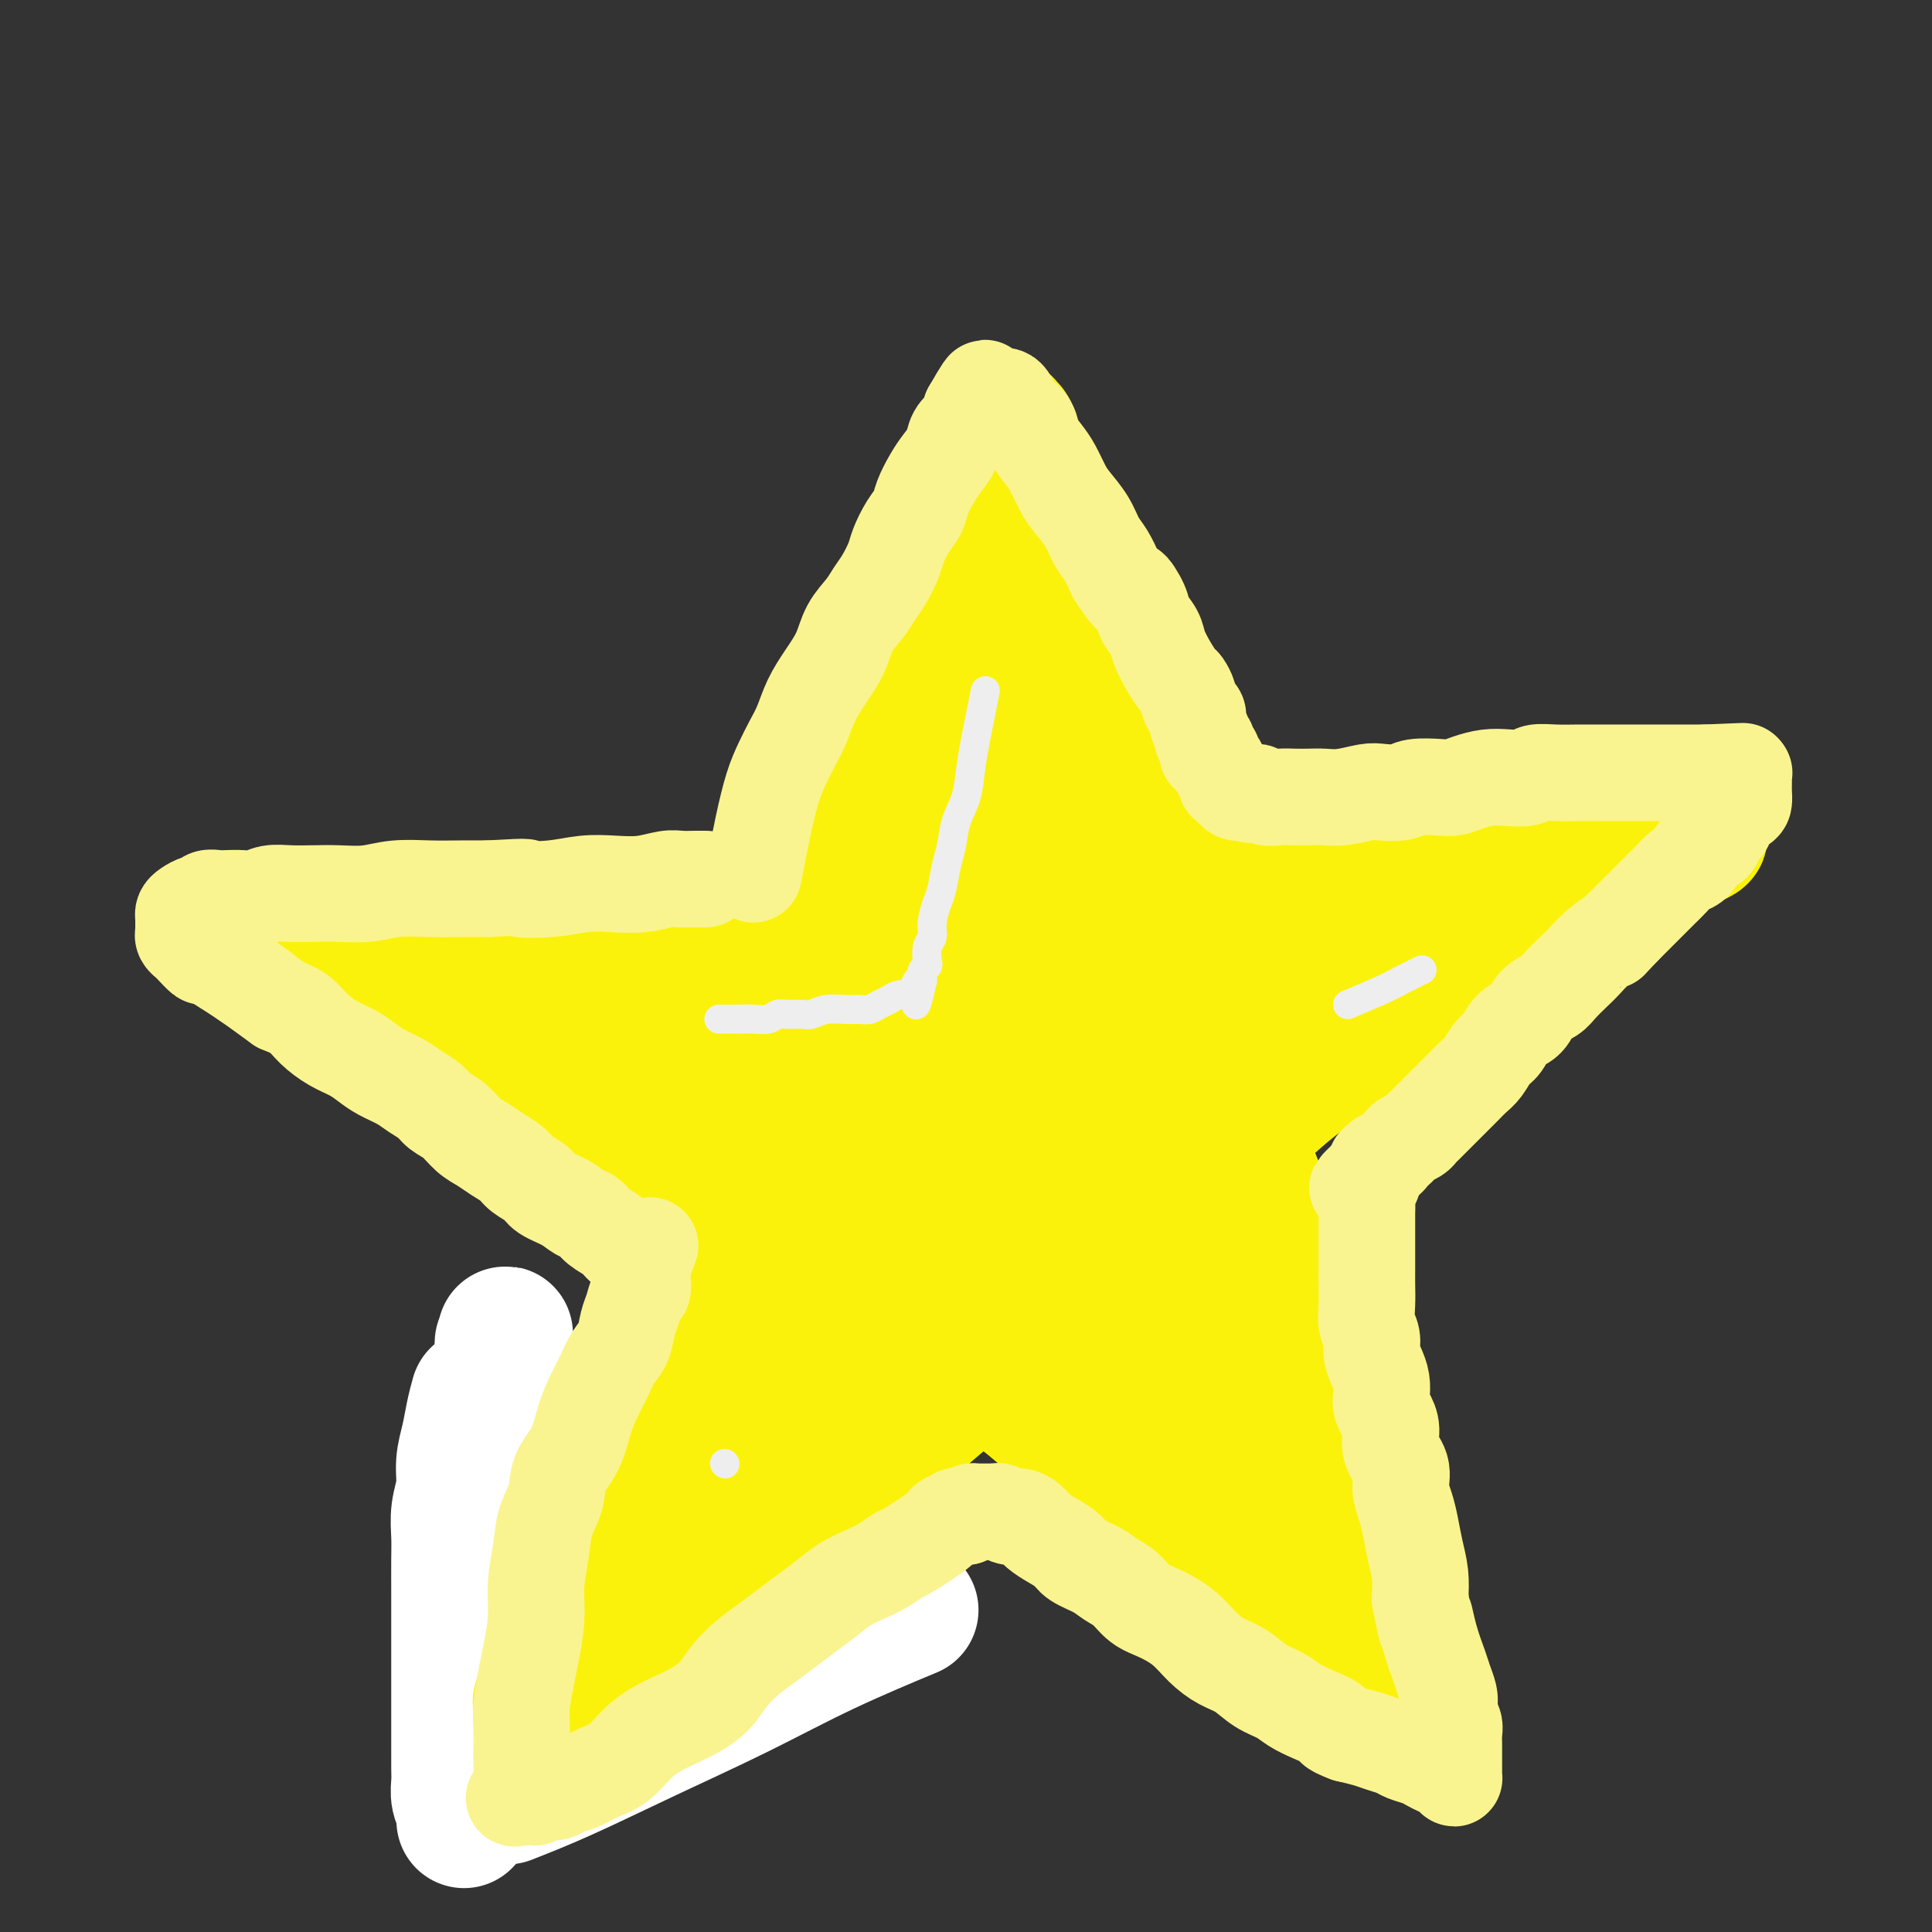 <svg viewBox='0 0 400 400' version='1.1' xmlns='http://www.w3.org/2000/svg' xmlns:xlink='http://www.w3.org/1999/xlink'><rect x="0" y="0" width="400" height="400" fill="#333333" stroke="none"/><g fill='none' stroke='#FBF20B' stroke-width='28' stroke-linecap='round' stroke-linejoin='round'><path d='M110,343c1.128,-4.164 2.255,-8.329 3,-11c0.745,-2.671 1.106,-3.849 2,-6c0.894,-2.151 2.319,-5.276 2,-5c-0.319,0.276 -2.381,3.954 2,-5c4.381,-8.954 15.207,-30.539 20,-40c4.793,-9.461 3.553,-6.798 4,-7c0.447,-0.202 2.581,-3.268 4,-6c1.419,-2.732 2.125,-5.132 3,-7c0.875,-1.868 1.921,-3.206 3,-5c1.079,-1.794 2.191,-4.043 3,-6c0.809,-1.957 1.315,-3.621 2,-5c0.685,-1.379 1.548,-2.472 2,-4c0.452,-1.528 0.491,-3.489 1,-5c0.509,-1.511 1.487,-2.570 2,-4c0.513,-1.430 0.561,-3.231 1,-5c0.439,-1.769 1.268,-3.505 2,-5c0.732,-1.495 1.366,-2.747 2,-4'/><path d='M168,213c2.257,-5.909 1.899,-4.680 2,-5c0.101,-0.320 0.661,-2.189 1,-4c0.339,-1.811 0.457,-3.564 1,-5c0.543,-1.436 1.510,-2.554 2,-4c0.490,-1.446 0.502,-3.220 1,-5c0.498,-1.780 1.480,-3.567 2,-5c0.520,-1.433 0.577,-2.512 1,-4c0.423,-1.488 1.211,-3.385 2,-5c0.789,-1.615 1.577,-2.949 2,-4c0.423,-1.051 0.480,-1.818 1,-3c0.520,-1.182 1.501,-2.779 2,-4c0.499,-1.221 0.514,-2.066 1,-3c0.486,-0.934 1.444,-1.958 2,-3c0.556,-1.042 0.712,-2.102 1,-3c0.288,-0.898 0.710,-1.633 1,-2c0.290,-0.367 0.448,-0.366 1,-1c0.552,-0.634 1.500,-1.905 2,-3c0.500,-1.095 0.554,-2.015 1,-3c0.446,-0.985 1.284,-2.034 2,-3c0.716,-0.966 1.309,-1.847 2,-3c0.691,-1.153 1.481,-2.577 2,-4c0.519,-1.423 0.769,-2.843 1,-4c0.231,-1.157 0.444,-2.050 1,-3c0.556,-0.950 1.455,-1.959 2,-3c0.545,-1.041 0.737,-2.116 1,-3c0.263,-0.884 0.596,-1.577 1,-2c0.404,-0.423 0.878,-0.575 1,-1c0.122,-0.425 -0.108,-1.121 0,-1c0.108,0.121 0.554,1.061 1,2'/><path d='M208,122c3.408,-5.724 0.927,-0.034 0,3c-0.927,3.034 -0.300,3.410 0,5c0.300,1.590 0.274,4.392 0,7c-0.274,2.608 -0.794,5.023 -2,8c-1.206,2.977 -3.097,6.518 -5,11c-1.903,4.482 -3.819,9.907 -6,15c-2.181,5.093 -4.626,9.855 -7,15c-2.374,5.145 -4.675,10.673 -7,16c-2.325,5.327 -4.673,10.453 -7,15c-2.327,4.547 -4.631,8.515 -7,13c-2.369,4.485 -4.801,9.489 -7,14c-2.199,4.511 -4.164,8.531 -6,13c-1.836,4.469 -3.542,9.388 -5,14c-1.458,4.612 -2.666,8.917 -4,13c-1.334,4.083 -2.794,7.943 -4,12c-1.206,4.057 -2.159,8.312 -3,12c-0.841,3.688 -1.569,6.809 -2,10c-0.431,3.191 -0.564,6.453 -1,9c-0.436,2.547 -1.173,4.381 -2,6c-0.827,1.619 -1.742,3.024 -2,4c-0.258,0.976 0.141,1.522 0,2c-0.141,0.478 -0.822,0.888 -1,1c-0.178,0.112 0.148,-0.073 0,-1c-0.148,-0.927 -0.771,-2.596 -1,-4c-0.229,-1.404 -0.066,-2.544 0,-4c0.066,-1.456 0.033,-3.228 0,-5'/><path d='M129,326c2.647,-16.266 9.765,-49.930 13,-64c3.235,-14.070 2.586,-8.547 3,-8c0.414,0.547 1.892,-3.884 3,-7c1.108,-3.116 1.848,-4.917 3,-7c1.152,-2.083 2.716,-4.447 4,-7c1.284,-2.553 2.287,-5.294 3,-8c0.713,-2.706 1.135,-5.377 2,-8c0.865,-2.623 2.174,-5.198 3,-8c0.826,-2.802 1.169,-5.831 2,-9c0.831,-3.169 2.151,-6.477 3,-10c0.849,-3.523 1.226,-7.262 2,-11c0.774,-3.738 1.943,-7.474 3,-11c1.057,-3.526 2.002,-6.843 3,-10c0.998,-3.157 2.049,-6.153 3,-9c0.951,-2.847 1.802,-5.546 3,-8c1.198,-2.454 2.744,-4.662 4,-7c1.256,-2.338 2.221,-4.804 3,-7c0.779,-2.196 1.371,-4.122 2,-6c0.629,-1.878 1.296,-3.708 2,-5c0.704,-1.292 1.447,-2.047 2,-3c0.553,-0.953 0.918,-2.103 1,-3c0.082,-0.897 -0.119,-1.542 0,-2c0.119,-0.458 0.560,-0.729 1,-1'/><path d='M197,107c2.724,-6.957 0.533,-3.349 0,-2c-0.533,1.349 0.590,0.438 1,0c0.410,-0.438 0.107,-0.404 0,0c-0.107,0.404 -0.017,1.179 0,2c0.017,0.821 -0.040,1.689 0,3c0.040,1.311 0.178,3.064 0,5c-0.178,1.936 -0.671,4.055 -1,6c-0.329,1.945 -0.492,3.715 -1,6c-0.508,2.285 -1.360,5.084 -2,8c-0.640,2.916 -1.069,5.950 -2,9c-0.931,3.050 -2.365,6.115 -4,10c-1.635,3.885 -3.470,8.588 -5,13c-1.530,4.412 -2.756,8.533 -4,13c-1.244,4.467 -2.506,9.281 -4,14c-1.494,4.719 -3.220,9.345 -5,14c-1.780,4.655 -3.613,9.339 -5,14c-1.387,4.661 -2.328,9.298 -4,14c-1.672,4.702 -4.074,9.467 -6,14c-1.926,4.533 -3.375,8.834 -5,13c-1.625,4.166 -3.425,8.198 -5,12c-1.575,3.802 -2.925,7.376 -4,11c-1.075,3.624 -1.874,7.300 -3,11c-1.126,3.700 -2.580,7.425 -4,11c-1.420,3.575 -2.805,7.001 -4,10c-1.195,2.999 -2.198,5.571 -3,8c-0.802,2.429 -1.401,4.714 -2,7'/><path d='M125,333c-10.834,30.041 -4.419,10.643 -2,4c2.419,-6.643 0.844,-0.533 0,2c-0.844,2.533 -0.955,1.488 -1,1c-0.045,-0.488 -0.024,-0.420 0,-1c0.024,-0.580 0.050,-1.807 0,-3c-0.050,-1.193 -0.176,-2.353 0,-4c0.176,-1.647 0.656,-3.780 1,-6c0.344,-2.220 0.554,-4.526 1,-7c0.446,-2.474 1.130,-5.115 2,-8c0.870,-2.885 1.928,-6.013 3,-9c1.072,-2.987 2.158,-5.833 3,-9c0.842,-3.167 1.438,-6.655 2,-10c0.562,-3.345 1.088,-6.548 2,-10c0.912,-3.452 2.210,-7.154 3,-11c0.790,-3.846 1.073,-7.835 2,-12c0.927,-4.165 2.497,-8.504 4,-13c1.503,-4.496 2.938,-9.148 5,-14c2.062,-4.852 4.751,-9.903 7,-15c2.249,-5.097 4.057,-10.238 6,-15c1.943,-4.762 4.021,-9.144 6,-14c1.979,-4.856 3.860,-10.186 6,-15c2.140,-4.814 4.540,-9.110 7,-13c2.460,-3.890 4.979,-7.373 7,-11c2.021,-3.627 3.544,-7.400 5,-11c1.456,-3.600 2.845,-7.029 4,-10c1.155,-2.971 2.078,-5.486 3,-8'/><path d='M201,111c9.295,-20.603 4.533,-9.111 3,-6c-1.533,3.111 0.164,-2.160 1,-5c0.836,-2.840 0.813,-3.248 1,-4c0.187,-0.752 0.586,-1.847 1,-3c0.414,-1.153 0.843,-2.363 1,-3c0.157,-0.637 0.041,-0.702 0,-1c-0.041,-0.298 -0.007,-0.828 0,-1c0.007,-0.172 -0.012,0.014 0,0c0.012,-0.014 0.056,-0.229 0,0c-0.056,0.229 -0.212,0.902 0,1c0.212,0.098 0.793,-0.378 1,0c0.207,0.378 0.041,1.611 0,2c-0.041,0.389 0.041,-0.065 0,0c-0.041,0.065 -0.207,0.649 0,1c0.207,0.351 0.787,0.468 1,1c0.213,0.532 0.060,1.480 0,2c-0.060,0.520 -0.027,0.610 0,1c0.027,0.390 0.047,1.078 0,2c-0.047,0.922 -0.161,2.079 0,3c0.161,0.921 0.596,1.606 1,3c0.404,1.394 0.779,3.497 1,5c0.221,1.503 0.290,2.405 1,4c0.710,1.595 2.060,3.884 3,6c0.940,2.116 1.470,4.058 2,6'/><path d='M218,125c2.071,6.470 2.250,5.144 3,6c0.750,0.856 2.073,3.895 3,6c0.927,2.105 1.459,3.275 2,5c0.541,1.725 1.092,4.005 2,6c0.908,1.995 2.171,3.703 3,6c0.829,2.297 1.222,5.181 2,8c0.778,2.819 1.942,5.573 3,8c1.058,2.427 2.012,4.526 3,7c0.988,2.474 2.011,5.324 3,8c0.989,2.676 1.946,5.180 3,8c1.054,2.820 2.206,5.958 3,9c0.794,3.042 1.231,5.990 2,9c0.769,3.010 1.868,6.083 3,9c1.132,2.917 2.295,5.679 3,9c0.705,3.321 0.952,7.202 2,11c1.048,3.798 2.897,7.513 4,11c1.103,3.487 1.460,6.745 2,10c0.540,3.255 1.262,6.508 2,10c0.738,3.492 1.492,7.222 2,10c0.508,2.778 0.769,4.604 1,7c0.231,2.396 0.432,5.361 1,8c0.568,2.639 1.503,4.953 2,7c0.497,2.047 0.555,3.826 1,6c0.445,2.174 1.275,4.743 2,7c0.725,2.257 1.345,4.203 2,6c0.655,1.797 1.346,3.444 2,5c0.654,1.556 1.272,3.022 2,5c0.728,1.978 1.566,4.468 2,6c0.434,1.532 0.463,2.105 1,3c0.537,0.895 1.582,2.113 2,3c0.418,0.887 0.209,1.444 0,2'/><path d='M286,346c2.027,5.675 0.596,1.363 0,0c-0.596,-1.363 -0.356,0.224 0,1c0.356,0.776 0.827,0.740 1,1c0.173,0.260 0.047,0.818 0,1c-0.047,0.182 -0.015,-0.010 0,0c0.015,0.010 0.012,0.221 0,0c-0.012,-0.221 -0.034,-0.874 0,-1c0.034,-0.126 0.124,0.277 0,0c-0.124,-0.277 -0.463,-1.233 -1,-2c-0.537,-0.767 -1.273,-1.345 -2,-2c-0.727,-0.655 -1.447,-1.386 -2,-2c-0.553,-0.614 -0.941,-1.109 -2,-2c-1.059,-0.891 -2.789,-2.177 -4,-3c-1.211,-0.823 -1.902,-1.182 -3,-2c-1.098,-0.818 -2.603,-2.094 -4,-3c-1.397,-0.906 -2.687,-1.442 -4,-2c-1.313,-0.558 -2.650,-1.137 -4,-2c-1.350,-0.863 -2.713,-2.008 -4,-3c-1.287,-0.992 -2.500,-1.829 -4,-3c-1.500,-1.171 -3.289,-2.675 -5,-4c-1.711,-1.325 -3.345,-2.469 -5,-4c-1.655,-1.531 -3.330,-3.448 -5,-5c-1.670,-1.552 -3.334,-2.739 -5,-4c-1.666,-1.261 -3.333,-2.596 -5,-4c-1.667,-1.404 -3.333,-2.878 -5,-4c-1.667,-1.122 -3.333,-1.892 -5,-3c-1.667,-1.108 -3.333,-2.554 -5,-4'/><path d='M213,290c-11.436,-8.494 -6.527,-4.729 -6,-4c0.527,0.729 -3.327,-1.578 -6,-3c-2.673,-1.422 -4.165,-1.958 -6,-3c-1.835,-1.042 -4.011,-2.589 -6,-4c-1.989,-1.411 -3.789,-2.687 -6,-4c-2.211,-1.313 -4.831,-2.665 -7,-4c-2.169,-1.335 -3.886,-2.653 -6,-4c-2.114,-1.347 -4.623,-2.722 -7,-4c-2.377,-1.278 -4.621,-2.459 -7,-4c-2.379,-1.541 -4.892,-3.444 -7,-5c-2.108,-1.556 -3.812,-2.767 -6,-4c-2.188,-1.233 -4.861,-2.489 -7,-4c-2.139,-1.511 -3.743,-3.277 -6,-5c-2.257,-1.723 -5.168,-3.402 -8,-5c-2.832,-1.598 -5.585,-3.115 -8,-5c-2.415,-1.885 -4.492,-4.140 -7,-6c-2.508,-1.860 -5.446,-3.327 -8,-5c-2.554,-1.673 -4.723,-3.554 -7,-5c-2.277,-1.446 -4.660,-2.457 -7,-4c-2.340,-1.543 -4.636,-3.619 -7,-5c-2.364,-1.381 -4.796,-2.069 -7,-3c-2.204,-0.931 -4.179,-2.106 -6,-3c-1.821,-0.894 -3.488,-1.508 -5,-2c-1.512,-0.492 -2.869,-0.864 -4,-1c-1.131,-0.136 -2.035,-0.037 -3,0c-0.965,0.037 -1.990,0.010 -2,0c-0.010,-0.010 0.995,-0.005 2,0'/><path d='M53,194c-3.432,-1.375 0.488,-0.313 3,0c2.512,0.313 3.617,-0.123 5,0c1.383,0.123 3.044,0.803 5,1c1.956,0.197 4.207,-0.091 6,0c1.793,0.091 3.127,0.560 5,1c1.873,0.440 4.286,0.851 7,1c2.714,0.149 5.728,0.036 8,0c2.272,-0.036 3.801,0.004 6,0c2.199,-0.004 5.066,-0.053 8,0c2.934,0.053 5.933,0.207 9,0c3.067,-0.207 6.202,-0.777 9,-1c2.798,-0.223 5.258,-0.101 8,0c2.742,0.101 5.765,0.182 9,0c3.235,-0.182 6.681,-0.625 10,-1c3.319,-0.375 6.513,-0.682 10,-1c3.487,-0.318 7.269,-0.648 11,-1c3.731,-0.352 7.410,-0.727 11,-1c3.590,-0.273 7.091,-0.444 11,-1c3.909,-0.556 8.227,-1.497 12,-2c3.773,-0.503 7.000,-0.567 11,-1c4.000,-0.433 8.771,-1.233 13,-2c4.229,-0.767 7.916,-1.499 12,-2c4.084,-0.501 8.567,-0.769 13,-1c4.433,-0.231 8.817,-0.425 13,-1c4.183,-0.575 8.167,-1.530 12,-2c3.833,-0.470 7.517,-0.455 11,-1c3.483,-0.545 6.765,-1.652 10,-2c3.235,-0.348 6.424,0.061 9,0c2.576,-0.061 4.540,-0.593 7,-1c2.460,-0.407 5.417,-0.688 8,-1c2.583,-0.312 4.791,-0.656 7,-1'/><path d='M332,174c30.461,-3.630 11.114,-1.705 5,-1c-6.114,0.705 1.006,0.189 4,0c2.994,-0.189 1.862,-0.051 2,0c0.138,0.051 1.545,0.014 2,0c0.455,-0.014 -0.042,-0.004 0,0c0.042,0.004 0.623,0.001 1,0c0.377,-0.001 0.551,-0.001 1,0c0.449,0.001 1.173,0.003 2,0c0.827,-0.003 1.758,-0.012 2,0c0.242,0.012 -0.203,0.044 0,0c0.203,-0.044 1.054,-0.163 1,0c-0.054,0.163 -1.015,0.607 -2,1c-0.985,0.393 -1.996,0.735 -3,1c-1.004,0.265 -2.000,0.453 -3,1c-1.000,0.547 -2.003,1.454 -3,2c-0.997,0.546 -1.987,0.731 -3,1c-1.013,0.269 -2.049,0.624 -3,1c-0.951,0.376 -1.818,0.775 -3,1c-1.182,0.225 -2.678,0.277 -4,1c-1.322,0.723 -2.471,2.118 -4,3c-1.529,0.882 -3.437,1.252 -5,2c-1.563,0.748 -2.782,1.874 -4,3'/><path d='M315,190c-6.698,3.389 -4.944,3.361 -5,4c-0.056,0.639 -1.921,1.946 -4,3c-2.079,1.054 -4.371,1.856 -6,3c-1.629,1.144 -2.593,2.629 -4,4c-1.407,1.371 -3.256,2.627 -5,4c-1.744,1.373 -3.383,2.864 -5,4c-1.617,1.136 -3.211,1.917 -5,3c-1.789,1.083 -3.773,2.470 -6,4c-2.227,1.530 -4.697,3.205 -7,5c-2.303,1.795 -4.440,3.712 -7,6c-2.560,2.288 -5.545,4.949 -8,7c-2.455,2.051 -4.380,3.494 -7,6c-2.620,2.506 -5.933,6.075 -9,9c-3.067,2.925 -5.887,5.204 -9,8c-3.113,2.796 -6.521,6.108 -10,9c-3.479,2.892 -7.031,5.362 -10,8c-2.969,2.638 -5.356,5.442 -8,8c-2.644,2.558 -5.547,4.869 -8,7c-2.453,2.131 -4.457,4.081 -7,6c-2.543,1.919 -5.624,3.808 -8,6c-2.376,2.192 -4.046,4.686 -6,7c-1.954,2.314 -4.192,4.449 -6,6c-1.808,1.551 -3.187,2.520 -5,4c-1.813,1.480 -4.059,3.471 -6,5c-1.941,1.529 -3.577,2.595 -5,4c-1.423,1.405 -2.632,3.148 -4,5c-1.368,1.852 -2.894,3.811 -4,5c-1.106,1.189 -1.791,1.607 -3,3c-1.209,1.393 -2.941,3.760 -4,5c-1.059,1.240 -1.445,1.354 -2,2c-0.555,0.646 -1.277,1.823 -2,3'/><path d='M130,353c-3.409,3.949 -2.430,2.321 -2,2c0.430,-0.321 0.311,0.666 0,1c-0.311,0.334 -0.813,0.016 -1,0c-0.187,-0.016 -0.058,0.272 0,0c0.058,-0.272 0.046,-1.103 0,-2c-0.046,-0.897 -0.125,-1.858 0,-3c0.125,-1.142 0.455,-2.463 1,-4c0.545,-1.537 1.304,-3.289 2,-5c0.696,-1.711 1.329,-3.380 2,-5c0.671,-1.620 1.379,-3.192 2,-5c0.621,-1.808 1.154,-3.852 2,-6c0.846,-2.148 2.003,-4.401 3,-7c0.997,-2.599 1.834,-5.544 3,-8c1.166,-2.456 2.662,-4.424 4,-7c1.338,-2.576 2.517,-5.759 4,-9c1.483,-3.241 3.268,-6.541 5,-10c1.732,-3.459 3.409,-7.076 6,-13c2.591,-5.924 6.097,-14.155 9,-21c2.903,-6.845 5.205,-12.304 8,-18c2.795,-5.696 6.084,-11.627 9,-17c2.916,-5.373 5.458,-10.186 8,-15'/><path d='M195,201c9.559,-19.262 6.957,-12.417 7,-12c0.043,0.417 2.732,-5.594 5,-10c2.268,-4.406 4.115,-7.208 6,-10c1.885,-2.792 3.808,-5.572 5,-8c1.192,-2.428 1.652,-4.502 2,-6c0.348,-1.498 0.584,-2.421 1,-3c0.416,-0.579 1.013,-0.816 1,-1c-0.013,-0.184 -0.636,-0.316 -1,0c-0.364,0.316 -0.468,1.079 -1,2c-0.532,0.921 -1.492,1.998 -2,3c-0.508,1.002 -0.565,1.927 -1,3c-0.435,1.073 -1.247,2.293 -2,4c-0.753,1.707 -1.446,3.901 -2,6c-0.554,2.099 -0.970,4.101 -2,6c-1.030,1.899 -2.674,3.693 -5,9c-2.326,5.307 -5.334,14.127 -8,21c-2.666,6.873 -4.988,11.799 -8,18c-3.012,6.201 -6.712,13.678 -10,21c-3.288,7.322 -6.165,14.491 -9,21c-2.835,6.509 -5.630,12.360 -8,17c-2.370,4.640 -4.316,8.068 -6,11c-1.684,2.932 -3.107,5.366 -4,7c-0.893,1.634 -1.255,2.467 -1,2c0.255,-0.467 1.128,-2.233 2,-4'/><path d='M154,298c-9.781,21.698 -0.734,2.942 5,-8c5.734,-10.942 8.155,-14.069 11,-19c2.845,-4.931 6.112,-11.667 9,-17c2.888,-5.333 5.395,-9.263 8,-14c2.605,-4.737 5.307,-10.280 8,-15c2.693,-4.720 5.377,-8.616 8,-12c2.623,-3.384 5.183,-6.255 7,-9c1.817,-2.745 2.889,-5.365 4,-7c1.111,-1.635 2.261,-2.284 3,-3c0.739,-0.716 1.067,-1.500 1,-1c-0.067,0.500 -0.529,2.284 -1,4c-0.471,1.716 -0.952,3.364 -4,9c-3.048,5.636 -8.665,15.262 -12,22c-3.335,6.738 -4.389,10.589 -7,16c-2.611,5.411 -6.779,12.381 -10,19c-3.221,6.619 -5.496,12.886 -8,18c-2.504,5.114 -5.237,9.075 -7,12c-1.763,2.925 -2.557,4.813 -3,6c-0.443,1.187 -0.534,1.671 0,1c0.534,-0.671 1.695,-2.497 2,-3c0.305,-0.503 -0.244,0.318 3,-4c3.244,-4.318 10.281,-13.773 16,-21c5.719,-7.227 10.121,-12.224 15,-18c4.879,-5.776 10.236,-12.332 15,-18c4.764,-5.668 8.937,-10.449 13,-15c4.063,-4.551 8.018,-8.872 11,-12c2.982,-3.128 4.991,-5.064 7,-7'/><path d='M248,202c13.516,-15.667 6.305,-6.333 4,-3c-2.305,3.333 0.296,0.666 1,0c0.704,-0.666 -0.490,0.671 -2,2c-1.510,1.329 -3.337,2.651 -5,4c-1.663,1.349 -3.163,2.726 -5,4c-1.837,1.274 -4.009,2.445 -6,4c-1.991,1.555 -3.799,3.492 -6,5c-2.201,1.508 -4.795,2.586 -7,4c-2.205,1.414 -4.021,3.165 -6,5c-1.979,1.835 -4.119,3.754 -6,5c-1.881,1.246 -3.502,1.820 -5,3c-1.498,1.180 -2.874,2.966 -4,4c-1.126,1.034 -2.001,1.316 -3,2c-0.999,0.684 -2.122,1.769 -2,2c0.122,0.231 1.490,-0.394 3,-1c1.510,-0.606 3.162,-1.194 5,-2c1.838,-0.806 3.863,-1.829 6,-3c2.137,-1.171 4.384,-2.489 7,-4c2.616,-1.511 5.599,-3.215 9,-5c3.401,-1.785 7.221,-3.652 11,-6c3.779,-2.348 7.518,-5.176 12,-8c4.482,-2.824 9.707,-5.645 14,-8c4.293,-2.355 7.655,-4.244 11,-6c3.345,-1.756 6.672,-3.378 10,-5'/><path d='M284,195c14.984,-8.392 8.442,-5.373 7,-5c-1.442,0.373 2.214,-1.901 4,-3c1.786,-1.099 1.700,-1.023 2,-1c0.300,0.023 0.986,-0.006 1,0c0.014,0.006 -0.645,0.046 -1,0c-0.355,-0.046 -0.406,-0.180 -1,0c-0.594,0.180 -1.731,0.672 -3,1c-1.269,0.328 -2.668,0.490 -4,1c-1.332,0.510 -2.595,1.368 -4,2c-1.405,0.632 -2.951,1.037 -5,2c-2.049,0.963 -4.600,2.484 -7,4c-2.400,1.516 -4.650,3.025 -7,5c-2.350,1.975 -4.802,4.414 -8,7c-3.198,2.586 -7.143,5.318 -11,9c-3.857,3.682 -7.625,8.314 -11,12c-3.375,3.686 -6.358,6.427 -9,9c-2.642,2.573 -4.942,4.980 -7,7c-2.058,2.020 -3.873,3.654 -5,5c-1.127,1.346 -1.567,2.405 -2,3c-0.433,0.595 -0.860,0.725 -1,1c-0.140,0.275 0.006,0.694 0,1c-0.006,0.306 -0.166,0.498 0,1c0.166,0.502 0.657,1.313 1,2c0.343,0.687 0.540,1.250 1,2c0.460,0.750 1.185,1.685 2,3c0.815,1.315 1.719,3.008 3,5c1.281,1.992 2.937,4.283 5,7c2.063,2.717 4.531,5.858 7,9'/><path d='M231,284c3.793,5.319 4.774,6.615 7,9c2.226,2.385 5.695,5.858 8,8c2.305,2.142 3.444,2.952 5,4c1.556,1.048 3.528,2.335 5,3c1.472,0.665 2.445,0.709 3,1c0.555,0.291 0.693,0.830 1,1c0.307,0.170 0.784,-0.028 1,0c0.216,0.028 0.170,0.284 0,0c-0.170,-0.284 -0.465,-1.107 -1,-2c-0.535,-0.893 -1.310,-1.855 -2,-3c-0.690,-1.145 -1.295,-2.473 -2,-4c-0.705,-1.527 -1.509,-3.254 -2,-5c-0.491,-1.746 -0.667,-3.510 -1,-5c-0.333,-1.490 -0.821,-2.706 -1,-4c-0.179,-1.294 -0.047,-2.667 0,-4c0.047,-1.333 0.009,-2.626 0,-4c-0.009,-1.374 0.012,-2.828 0,-4c-0.012,-1.172 -0.056,-2.060 0,-3c0.056,-0.940 0.211,-1.931 0,-3c-0.211,-1.069 -0.789,-2.214 -1,-3c-0.211,-0.786 -0.057,-1.212 0,-2c0.057,-0.788 0.016,-1.940 0,-2c-0.016,-0.060 -0.008,0.970 0,2'/><path d='M251,264c0.217,-2.872 1.258,1.447 2,4c0.742,2.553 1.183,3.339 2,5c0.817,1.661 2.008,4.198 3,6c0.992,1.802 1.785,2.871 2,4c0.215,1.129 -0.149,2.320 0,3c0.149,0.680 0.811,0.848 1,1c0.189,0.152 -0.094,0.287 -1,0c-0.906,-0.287 -2.433,-0.995 -4,-2c-1.567,-1.005 -3.174,-2.308 -5,-4c-1.826,-1.692 -3.871,-3.773 -6,-6c-2.129,-2.227 -4.341,-4.599 -7,-7c-2.659,-2.401 -5.766,-4.831 -9,-7c-3.234,-2.169 -6.594,-4.075 -10,-6c-3.406,-1.925 -6.858,-3.868 -10,-5c-3.142,-1.132 -5.975,-1.454 -9,-2c-3.025,-0.546 -6.244,-1.315 -9,-2c-2.756,-0.685 -5.050,-1.285 -8,-2c-2.950,-0.715 -6.557,-1.547 -9,-2c-2.443,-0.453 -3.723,-0.529 -6,-1c-2.277,-0.471 -5.549,-1.337 -8,-2c-2.451,-0.663 -4.079,-1.123 -6,-2c-1.921,-0.877 -4.134,-2.170 -6,-3c-1.866,-0.830 -3.384,-1.195 -5,-2c-1.616,-0.805 -3.331,-2.050 -5,-3c-1.669,-0.950 -3.293,-1.605 -5,-2c-1.707,-0.395 -3.498,-0.529 -5,-1c-1.502,-0.471 -2.715,-1.277 -4,-2c-1.285,-0.723 -2.643,-1.361 -4,-2'/><path d='M120,222c-6.641,-2.857 -3.244,-1.501 -2,-1c1.244,0.501 0.333,0.145 0,0c-0.333,-0.145 -0.089,-0.080 0,0c0.089,0.080 0.024,0.175 0,0c-0.024,-0.175 -0.006,-0.620 0,-1c0.006,-0.380 0.002,-0.694 0,-1c-0.002,-0.306 -0.002,-0.604 0,-1c0.002,-0.396 0.004,-0.891 0,-1c-0.004,-0.109 -0.016,0.167 0,0c0.016,-0.167 0.061,-0.777 0,-1c-0.061,-0.223 -0.226,-0.060 0,0c0.226,0.060 0.844,0.016 1,0c0.156,-0.016 -0.150,-0.004 0,0c0.150,0.004 0.757,0.001 1,0c0.243,-0.001 0.121,-0.001 0,0'/><path d='M195,230c-4.006,-1.852 -8.012,-3.704 -12,-5c-3.988,-1.296 -7.959,-2.035 -12,-3c-4.041,-0.965 -8.154,-2.157 -12,-3c-3.846,-0.843 -7.427,-1.336 -11,-2c-3.573,-0.664 -7.140,-1.498 -10,-2c-2.860,-0.502 -5.014,-0.671 -7,-1c-1.986,-0.329 -3.804,-0.819 -5,-1c-1.196,-0.181 -1.770,-0.052 -2,0c-0.230,0.052 -0.115,0.026 0,0'/></g>
<g fill='none' stroke='#FFFFFF' stroke-width='28' stroke-linecap='round' stroke-linejoin='round'><path d='M99,289c-0.342,1.244 -0.684,2.488 -1,4c-0.316,1.512 -0.607,3.292 -1,5c-0.393,1.708 -0.890,3.343 -1,5c-0.110,1.657 0.167,3.335 0,5c-0.167,1.665 -0.777,3.318 -1,5c-0.223,1.682 -0.060,3.393 0,5c0.060,1.607 0.016,3.111 0,5c-0.016,1.889 -0.004,4.163 0,6c0.004,1.837 0.001,3.235 0,5c-0.001,1.765 -0.000,3.895 0,6c0.000,2.105 0.000,4.184 0,6c-0.000,1.816 0.000,3.367 0,5c-0.000,1.633 -0.001,3.347 0,5c0.001,1.653 0.004,3.245 0,5c-0.004,1.755 -0.015,3.671 0,5c0.015,1.329 0.057,2.070 0,3c-0.057,0.930 -0.211,2.050 0,3c0.211,0.950 0.789,1.729 1,2c0.211,0.271 0.057,0.035 0,0c-0.057,-0.035 -0.016,0.133 0,0c0.016,-0.133 0.008,-0.566 0,-1'/><path d='M96,373c0.155,8.753 0.041,0.636 0,-3c-0.041,-3.636 -0.011,-2.792 0,-3c0.011,-0.208 0.003,-1.468 0,-4c-0.003,-2.532 -0.001,-6.335 0,-8c0.001,-1.665 0.000,-1.194 0,-2c-0.000,-0.806 -0.001,-2.891 0,-5c0.001,-2.109 0.003,-4.241 0,-6c-0.003,-1.759 -0.011,-3.144 0,-5c0.011,-1.856 0.040,-4.182 0,-6c-0.040,-1.818 -0.148,-3.129 0,-5c0.148,-1.871 0.551,-4.303 1,-6c0.449,-1.697 0.942,-2.658 1,-4c0.058,-1.342 -0.321,-3.066 0,-5c0.321,-1.934 1.343,-4.079 2,-6c0.657,-1.921 0.950,-3.620 1,-5c0.050,-1.380 -0.144,-2.442 0,-4c0.144,-1.558 0.627,-3.611 1,-5c0.373,-1.389 0.636,-2.113 1,-3c0.364,-0.887 0.830,-1.935 1,-3c0.170,-1.065 0.046,-2.146 0,-3c-0.046,-0.854 -0.012,-1.480 0,-2c0.012,-0.520 0.003,-0.933 0,-1c-0.003,-0.067 -0.001,0.213 0,0c0.001,-0.213 0.000,-0.918 0,-1c-0.000,-0.082 -0.000,0.459 0,1'/><path d='M104,279c1.238,-6.690 0.332,0.086 0,3c-0.332,2.914 -0.089,1.965 0,2c0.089,0.035 0.024,1.053 0,2c-0.024,0.947 -0.006,1.822 0,3c0.006,1.178 0.002,2.660 0,4c-0.002,1.340 -0.000,2.539 0,4c0.000,1.461 0.000,3.186 0,5c-0.000,1.814 -0.000,3.718 0,6c0.000,2.282 0.000,4.941 0,7c-0.000,2.059 -0.000,3.516 0,5c0.000,1.484 0.000,2.994 0,6c-0.000,3.006 -0.000,7.507 0,11c0.000,3.493 0.000,5.979 0,9c-0.000,3.021 -0.000,6.577 0,8c0.000,1.423 0.000,0.711 0,0'/><path d='M105,372c3.611,-1.422 7.222,-2.844 12,-5c4.778,-2.156 10.722,-5.044 17,-8c6.278,-2.956 12.889,-5.978 19,-9c6.111,-3.022 11.722,-6.044 18,-9c6.278,-2.956 13.222,-5.844 16,-7c2.778,-1.156 1.389,-0.578 0,0'/></g>
<g fill='none' stroke='#FBF20B' stroke-width='28' stroke-linecap='round' stroke-linejoin='round'><path d='M177,213c-0.545,0.937 -1.091,1.875 -2,3c-0.909,1.125 -2.182,2.438 -3,4c-0.818,1.562 -1.182,3.373 -2,5c-0.818,1.627 -2.091,3.071 -3,5c-0.909,1.929 -1.454,4.344 -2,6c-0.546,1.656 -1.092,2.554 -2,4c-0.908,1.446 -2.179,3.441 -3,5c-0.821,1.559 -1.194,2.682 -2,4c-0.806,1.318 -2.047,2.831 -3,4c-0.953,1.169 -1.620,1.992 -2,3c-0.380,1.008 -0.473,2.199 -1,3c-0.527,0.801 -1.488,1.211 -2,2c-0.512,0.789 -0.574,1.958 -1,3c-0.426,1.042 -1.216,1.958 -2,3c-0.784,1.042 -1.562,2.212 -2,3c-0.438,0.788 -0.536,1.195 -1,2c-0.464,0.805 -1.294,2.008 -2,3c-0.706,0.992 -1.288,1.773 -2,3c-0.712,1.227 -1.553,2.901 -2,4c-0.447,1.099 -0.501,1.625 -1,3c-0.499,1.375 -1.442,3.601 -2,5c-0.558,1.399 -0.731,1.971 -1,3c-0.269,1.029 -0.635,2.514 -1,4'/><path d='M133,297c-1.504,3.733 -1.765,3.565 -2,4c-0.235,0.435 -0.444,1.473 -1,3c-0.556,1.527 -1.458,3.541 -2,5c-0.542,1.459 -0.723,2.362 -1,4c-0.277,1.638 -0.651,4.013 -1,5c-0.349,0.987 -0.674,0.588 -1,1c-0.326,0.412 -0.655,1.636 -1,3c-0.345,1.364 -0.708,2.868 -1,4c-0.292,1.132 -0.512,1.892 -1,3c-0.488,1.108 -1.243,2.566 -2,4c-0.757,1.434 -1.517,2.845 -2,4c-0.483,1.155 -0.689,2.052 -1,3c-0.311,0.948 -0.728,1.945 -1,3c-0.272,1.055 -0.399,2.168 -1,3c-0.601,0.832 -1.676,1.383 -2,2c-0.324,0.617 0.104,1.299 0,2c-0.104,0.701 -0.739,1.422 -1,2c-0.261,0.578 -0.149,1.012 0,1c0.149,-0.012 0.335,-0.469 1,-1c0.665,-0.531 1.811,-1.134 3,-2c1.189,-0.866 2.422,-1.995 4,-3c1.578,-1.005 3.502,-1.886 5,-3c1.498,-1.114 2.571,-2.461 4,-4c1.429,-1.539 3.215,-3.269 5,-5'/><path d='M134,335c4.314,-3.281 4.098,-2.985 5,-4c0.902,-1.015 2.921,-3.342 5,-5c2.079,-1.658 4.217,-2.647 6,-4c1.783,-1.353 3.211,-3.068 5,-5c1.789,-1.932 3.940,-4.080 6,-6c2.060,-1.920 4.028,-3.613 6,-5c1.972,-1.387 3.948,-2.467 6,-4c2.052,-1.533 4.181,-3.518 6,-5c1.819,-1.482 3.327,-2.462 5,-4c1.673,-1.538 3.511,-3.634 5,-5c1.489,-1.366 2.631,-2.002 4,-3c1.369,-0.998 2.966,-2.359 4,-3c1.034,-0.641 1.504,-0.564 2,-1c0.496,-0.436 1.018,-1.387 2,-2c0.982,-0.613 2.423,-0.890 3,-1c0.577,-0.110 0.288,-0.055 0,0'/></g>
<g fill='none' stroke='#F9F490' stroke-width='20' stroke-linecap='round' stroke-linejoin='round'><path d='M156,181c0.667,-3.446 1.334,-6.892 2,-10c0.666,-3.108 1.333,-5.877 2,-8c0.667,-2.123 1.336,-3.599 2,-5c0.664,-1.401 1.323,-2.726 2,-4c0.677,-1.274 1.374,-2.497 2,-4c0.626,-1.503 1.183,-3.287 2,-5c0.817,-1.713 1.896,-3.354 3,-5c1.104,-1.646 2.235,-3.296 3,-5c0.765,-1.704 1.165,-3.461 2,-5c0.835,-1.539 2.107,-2.862 3,-4c0.893,-1.138 1.408,-2.093 2,-3c0.592,-0.907 1.262,-1.765 2,-3c0.738,-1.235 1.545,-2.847 2,-4c0.455,-1.153 0.559,-1.849 1,-3c0.441,-1.151 1.220,-2.759 2,-4c0.780,-1.241 1.561,-2.117 2,-3c0.439,-0.883 0.536,-1.773 1,-3c0.464,-1.227 1.294,-2.791 2,-4c0.706,-1.209 1.289,-2.063 2,-3c0.711,-0.937 1.550,-1.955 2,-3c0.450,-1.045 0.512,-2.115 1,-3c0.488,-0.885 1.400,-1.584 2,-2c0.600,-0.416 0.886,-0.547 1,-1c0.114,-0.453 0.057,-1.226 0,-2'/><path d='M201,85c5.271,-9.217 1.949,-2.260 1,0c-0.949,2.260 0.477,-0.178 1,-1c0.523,-0.822 0.144,-0.028 0,0c-0.144,0.028 -0.053,-0.711 0,-1c0.053,-0.289 0.067,-0.130 0,0c-0.067,0.130 -0.215,0.231 0,0c0.215,-0.231 0.793,-0.794 1,-1c0.207,-0.206 0.041,-0.055 0,0c-0.041,0.055 0.042,0.015 0,0c-0.042,-0.015 -0.208,-0.004 0,0c0.208,0.004 0.791,0.001 1,0c0.209,-0.001 0.046,-0.000 0,0c-0.046,0.000 0.025,0.000 0,0c-0.025,-0.000 -0.147,-0.001 0,0c0.147,0.001 0.564,0.002 1,0c0.436,-0.002 0.891,-0.008 1,0c0.109,0.008 -0.126,0.029 0,0c0.126,-0.029 0.615,-0.108 1,0c0.385,0.108 0.666,0.402 1,1c0.334,0.598 0.723,1.500 1,2c0.277,0.500 0.444,0.597 1,1c0.556,0.403 1.500,1.112 2,2c0.500,0.888 0.556,1.955 1,3c0.444,1.045 1.278,2.067 2,3c0.722,0.933 1.334,1.776 2,3c0.666,1.224 1.386,2.830 2,4c0.614,1.170 1.123,1.905 2,3c0.877,1.095 2.122,2.551 3,4c0.878,1.449 1.390,2.890 2,4c0.610,1.110 1.317,1.889 2,3c0.683,1.111 1.341,2.556 2,4'/><path d='M231,119c3.970,6.105 2.894,3.367 3,3c0.106,-0.367 1.393,1.637 2,3c0.607,1.363 0.534,2.085 1,3c0.466,0.915 1.473,2.023 2,3c0.527,0.977 0.576,1.824 1,3c0.424,1.176 1.223,2.681 2,4c0.777,1.319 1.531,2.451 2,3c0.469,0.549 0.651,0.513 1,1c0.349,0.487 0.863,1.495 1,2c0.137,0.505 -0.103,0.506 0,1c0.103,0.494 0.548,1.481 1,2c0.452,0.519 0.910,0.572 1,1c0.090,0.428 -0.187,1.233 0,2c0.187,0.767 0.839,1.497 1,2c0.161,0.503 -0.168,0.779 0,1c0.168,0.221 0.833,0.387 1,1c0.167,0.613 -0.163,1.674 0,2c0.163,0.326 0.818,-0.082 1,0c0.182,0.082 -0.109,0.652 0,1c0.109,0.348 0.617,0.472 1,1c0.383,0.528 0.642,1.461 1,2c0.358,0.539 0.814,0.684 1,1c0.186,0.316 0.103,0.803 0,1c-0.103,0.197 -0.224,0.104 0,0c0.224,-0.104 0.795,-0.220 1,0c0.205,0.220 0.044,0.777 0,1c-0.044,0.223 0.030,0.112 0,0c-0.030,-0.112 -0.163,-0.226 0,0c0.163,0.226 0.621,0.792 1,1c0.379,0.208 0.680,0.060 1,0c0.320,-0.060 0.660,-0.030 1,0'/><path d='M258,164c1.608,1.177 1.627,0.119 2,0c0.373,-0.119 1.099,0.700 2,1c0.901,0.300 1.975,0.081 3,0c1.025,-0.081 2.000,-0.026 3,0c1.000,0.026 2.023,0.021 3,0c0.977,-0.021 1.907,-0.057 3,0c1.093,0.057 2.349,0.208 4,0c1.651,-0.208 3.699,-0.774 5,-1c1.301,-0.226 1.857,-0.112 3,0c1.143,0.112 2.875,0.223 4,0c1.125,-0.223 1.644,-0.782 3,-1c1.356,-0.218 3.548,-0.097 5,0c1.452,0.097 2.165,0.171 3,0c0.835,-0.171 1.794,-0.585 3,-1c1.206,-0.415 2.660,-0.829 4,-1c1.340,-0.171 2.567,-0.098 4,0c1.433,0.098 3.073,0.223 4,0c0.927,-0.223 1.142,-0.792 2,-1c0.858,-0.208 2.358,-0.056 4,0c1.642,0.056 3.427,0.015 5,0c1.573,-0.015 2.934,-0.004 4,0c1.066,0.004 1.835,0.001 3,0c1.165,-0.001 2.724,-0.000 4,0c1.276,0.000 2.268,0.000 3,0c0.732,-0.000 1.204,-0.000 2,0c0.796,0.000 1.916,0.000 3,0c1.084,-0.000 2.133,-0.000 3,0c0.867,0.000 1.552,0.000 2,0c0.448,-0.000 0.659,-0.000 1,0c0.341,0.000 0.812,0.000 1,0c0.188,-0.000 0.094,-0.000 0,0'/><path d='M353,160c14.919,-0.619 4.717,-0.166 1,0c-3.717,0.166 -0.950,0.044 0,0c0.950,-0.044 0.082,-0.012 0,0c-0.082,0.012 0.623,0.003 1,0c0.377,-0.003 0.427,-0.001 1,0c0.573,0.001 1.670,0.000 2,0c0.330,-0.000 -0.107,-0.000 0,0c0.107,0.000 0.760,0.000 1,0c0.240,-0.000 0.069,-0.000 0,0c-0.069,0.000 -0.034,0.000 0,0'/><path d='M359,160c1.094,-0.000 0.829,-0.001 1,0c0.171,0.001 0.778,0.004 1,0c0.222,-0.004 0.060,-0.016 0,0c-0.060,0.016 -0.016,0.059 0,0c0.016,-0.059 0.004,-0.220 0,0c-0.004,0.220 -0.001,0.822 0,1c0.001,0.178 -0.002,-0.069 0,0c0.002,0.069 0.008,0.455 0,1c-0.008,0.545 -0.029,1.249 0,2c0.029,0.751 0.110,1.548 0,2c-0.110,0.452 -0.411,0.559 -1,1c-0.589,0.441 -1.466,1.217 -2,2c-0.534,0.783 -0.724,1.572 -1,2c-0.276,0.428 -0.638,0.496 -1,1c-0.362,0.504 -0.723,1.444 -1,2c-0.277,0.556 -0.469,0.726 -1,1c-0.531,0.274 -1.402,0.650 -2,1c-0.598,0.350 -0.923,0.674 -1,1c-0.077,0.326 0.092,0.654 0,1c-0.092,0.346 -0.447,0.711 -1,1c-0.553,0.289 -1.306,0.503 -2,1c-0.694,0.497 -1.330,1.277 -2,2c-0.670,0.723 -1.376,1.390 -2,2c-0.624,0.610 -1.168,1.164 -2,2c-0.832,0.836 -1.952,1.953 -3,3c-1.048,1.047 -2.024,2.023 -3,3'/><path d='M336,192c-4.182,4.397 -2.136,2.389 -2,2c0.136,-0.389 -1.639,0.840 -3,2c-1.361,1.160 -2.308,2.249 -3,3c-0.692,0.751 -1.129,1.164 -2,2c-0.871,0.836 -2.177,2.096 -3,3c-0.823,0.904 -1.165,1.454 -2,2c-0.835,0.546 -2.163,1.090 -3,2c-0.837,0.910 -1.183,2.187 -2,3c-0.817,0.813 -2.106,1.162 -3,2c-0.894,0.838 -1.394,2.164 -2,3c-0.606,0.836 -1.317,1.183 -2,2c-0.683,0.817 -1.338,2.106 -2,3c-0.662,0.894 -1.332,1.394 -2,2c-0.668,0.606 -1.334,1.318 -2,2c-0.666,0.682 -1.330,1.335 -2,2c-0.670,0.665 -1.344,1.344 -2,2c-0.656,0.656 -1.293,1.289 -2,2c-0.707,0.711 -1.485,1.500 -2,2c-0.515,0.500 -0.768,0.711 -1,1c-0.232,0.289 -0.443,0.654 -1,1c-0.557,0.346 -1.458,0.671 -2,1c-0.542,0.329 -0.723,0.662 -1,1c-0.277,0.338 -0.649,0.683 -1,1c-0.351,0.317 -0.682,0.607 -1,1c-0.318,0.393 -0.625,0.890 -1,1c-0.375,0.110 -0.818,-0.167 -1,0c-0.182,0.167 -0.101,0.780 0,1c0.101,0.220 0.223,0.049 0,0c-0.223,-0.049 -0.791,0.025 -1,0c-0.209,-0.025 -0.060,-0.150 0,0c0.060,0.150 0.030,0.575 0,1'/><path d='M285,242c-7.830,7.688 -1.906,1.908 0,0c1.906,-1.908 -0.207,0.055 -1,1c-0.793,0.945 -0.265,0.873 0,1c0.265,0.127 0.267,0.453 0,1c-0.267,0.547 -0.804,1.315 -1,2c-0.196,0.685 -0.053,1.289 0,2c0.053,0.711 0.014,1.530 0,2c-0.014,0.470 -0.004,0.590 0,1c0.004,0.410 0.001,1.109 0,2c-0.001,0.891 0.000,1.974 0,3c-0.000,1.026 -0.001,1.997 0,3c0.001,1.003 0.004,2.039 0,3c-0.004,0.961 -0.016,1.846 0,3c0.016,1.154 0.060,2.577 0,4c-0.060,1.423 -0.222,2.845 0,4c0.222,1.155 0.830,2.042 1,3c0.170,0.958 -0.099,1.986 0,3c0.099,1.014 0.565,2.014 1,3c0.435,0.986 0.839,1.957 1,3c0.161,1.043 0.080,2.158 0,3c-0.080,0.842 -0.157,1.411 0,2c0.157,0.589 0.549,1.199 1,2c0.451,0.801 0.961,1.792 1,3c0.039,1.208 -0.393,2.632 0,4c0.393,1.368 1.611,2.679 2,4c0.389,1.321 -0.050,2.652 0,4c0.050,1.348 0.588,2.712 1,4c0.412,1.288 0.698,2.500 1,4c0.302,1.500 0.620,3.288 1,5c0.380,1.712 0.823,3.346 1,5c0.177,1.654 0.089,3.327 0,5'/><path d='M294,331c1.897,9.569 1.139,4.990 1,4c-0.139,-0.990 0.341,1.607 1,4c0.659,2.393 1.496,4.580 2,6c0.504,1.420 0.675,2.071 1,3c0.325,0.929 0.805,2.136 1,3c0.195,0.864 0.105,1.386 0,2c-0.105,0.614 -0.224,1.319 0,2c0.224,0.681 0.792,1.338 1,2c0.208,0.662 0.056,1.329 0,2c-0.056,0.671 -0.015,1.345 0,2c0.015,0.655 0.004,1.289 0,2c-0.004,0.711 -0.000,1.498 0,2c0.000,0.502 -0.002,0.720 0,1c0.002,0.280 0.009,0.622 0,1c-0.009,0.378 -0.033,0.792 0,1c0.033,0.208 0.123,0.210 0,0c-0.123,-0.210 -0.460,-0.634 -1,-1c-0.540,-0.366 -1.285,-0.675 -2,-1c-0.715,-0.325 -1.402,-0.664 -2,-1c-0.598,-0.336 -1.107,-0.667 -2,-1c-0.893,-0.333 -2.170,-0.666 -3,-1c-0.830,-0.334 -1.212,-0.667 -2,-1c-0.788,-0.333 -1.981,-0.667 -3,-1c-1.019,-0.333 -1.862,-0.667 -3,-1c-1.138,-0.333 -2.569,-0.667 -4,-1'/><path d='M279,359c-3.896,-1.440 -2.635,-1.539 -3,-2c-0.365,-0.461 -2.355,-1.282 -4,-2c-1.645,-0.718 -2.946,-1.332 -4,-2c-1.054,-0.668 -1.860,-1.388 -3,-2c-1.140,-0.612 -2.614,-1.115 -4,-2c-1.386,-0.885 -2.684,-2.152 -4,-3c-1.316,-0.848 -2.649,-1.276 -4,-2c-1.351,-0.724 -2.721,-1.745 -4,-3c-1.279,-1.255 -2.467,-2.745 -4,-4c-1.533,-1.255 -3.409,-2.276 -5,-3c-1.591,-0.724 -2.895,-1.153 -4,-2c-1.105,-0.847 -2.010,-2.114 -3,-3c-0.990,-0.886 -2.064,-1.392 -3,-2c-0.936,-0.608 -1.735,-1.317 -3,-2c-1.265,-0.683 -2.996,-1.338 -4,-2c-1.004,-0.662 -1.280,-1.330 -2,-2c-0.720,-0.670 -1.883,-1.341 -3,-2c-1.117,-0.659 -2.187,-1.305 -3,-2c-0.813,-0.695 -1.370,-1.440 -2,-2c-0.630,-0.560 -1.335,-0.935 -2,-1c-0.665,-0.065 -1.292,0.179 -2,0c-0.708,-0.179 -1.499,-0.780 -2,-1c-0.501,-0.220 -0.712,-0.059 -1,0c-0.288,0.059 -0.652,0.016 -1,0c-0.348,-0.016 -0.681,-0.004 -1,0c-0.319,0.004 -0.624,0.000 -1,0c-0.376,-0.000 -0.822,0.003 -1,0c-0.178,-0.003 -0.089,-0.011 0,0c0.089,0.011 0.178,0.041 0,0c-0.178,-0.041 -0.622,-0.155 -1,0c-0.378,0.155 -0.689,0.577 -1,1'/><path d='M200,314c-2.351,-0.200 -1.728,-0.199 -2,0c-0.272,0.199 -1.440,0.595 -2,1c-0.560,0.405 -0.512,0.819 -2,2c-1.488,1.181 -4.512,3.131 -6,4c-1.488,0.869 -1.440,0.659 -2,1c-0.560,0.341 -1.727,1.235 -3,2c-1.273,0.765 -2.650,1.401 -4,2c-1.350,0.599 -2.671,1.161 -4,2c-1.329,0.839 -2.665,1.956 -4,3c-1.335,1.044 -2.668,2.015 -4,3c-1.332,0.985 -2.663,1.986 -4,3c-1.337,1.014 -2.682,2.043 -4,3c-1.318,0.957 -2.610,1.842 -4,3c-1.390,1.158 -2.878,2.589 -4,4c-1.122,1.411 -1.878,2.802 -3,4c-1.122,1.198 -2.610,2.201 -4,3c-1.390,0.799 -2.682,1.393 -4,2c-1.318,0.607 -2.663,1.227 -4,2c-1.337,0.773 -2.665,1.698 -4,3c-1.335,1.302 -2.675,2.980 -4,4c-1.325,1.020 -2.634,1.383 -4,2c-1.366,0.617 -2.790,1.490 -4,2c-1.210,0.510 -2.207,0.659 -3,1c-0.793,0.341 -1.383,0.876 -2,1c-0.617,0.124 -1.262,-0.163 -2,0c-0.738,0.163 -1.571,0.776 -2,1c-0.429,0.224 -0.455,0.060 -1,0c-0.545,-0.060 -1.608,-0.016 -2,0c-0.392,0.016 -0.112,0.005 0,0c0.112,-0.005 0.056,-0.002 0,0'/><path d='M108,372c-3.094,0.901 -0.829,-0.348 0,-1c0.829,-0.652 0.222,-0.708 0,-1c-0.222,-0.292 -0.060,-0.820 0,-2c0.060,-1.180 0.019,-3.011 0,-4c-0.019,-0.989 -0.017,-1.136 0,-2c0.017,-0.864 0.047,-2.445 0,-4c-0.047,-1.555 -0.171,-3.085 0,-5c0.171,-1.915 0.638,-4.215 1,-6c0.362,-1.785 0.621,-3.053 1,-5c0.379,-1.947 0.879,-4.571 1,-7c0.121,-2.429 -0.138,-4.662 0,-7c0.138,-2.338 0.674,-4.780 1,-7c0.326,-2.220 0.443,-4.217 1,-6c0.557,-1.783 1.553,-3.351 2,-5c0.447,-1.649 0.346,-3.378 1,-5c0.654,-1.622 2.062,-3.137 3,-5c0.938,-1.863 1.407,-4.072 2,-6c0.593,-1.928 1.311,-3.573 2,-5c0.689,-1.427 1.351,-2.636 2,-4c0.649,-1.364 1.287,-2.884 2,-4c0.713,-1.116 1.501,-1.828 2,-3c0.499,-1.172 0.708,-2.804 1,-4c0.292,-1.196 0.667,-1.956 1,-3c0.333,-1.044 0.625,-2.374 1,-3c0.375,-0.626 0.832,-0.550 1,-1c0.168,-0.450 0.045,-1.427 0,-2c-0.045,-0.573 -0.012,-0.742 0,-1c0.012,-0.258 0.003,-0.605 0,-1c-0.003,-0.395 -0.001,-0.837 0,-1c0.001,-0.163 0.000,-0.047 0,0c-0.000,0.047 -0.000,0.023 0,0'/><path d='M133,262c3.101,-8.151 0.853,-2.029 0,0c-0.853,2.029 -0.310,-0.037 0,-1c0.310,-0.963 0.389,-0.824 0,-1c-0.389,-0.176 -1.245,-0.667 -2,-1c-0.755,-0.333 -1.409,-0.508 -2,-1c-0.591,-0.492 -1.119,-1.301 -2,-2c-0.881,-0.699 -2.117,-1.290 -3,-2c-0.883,-0.710 -1.415,-1.541 -2,-2c-0.585,-0.459 -1.224,-0.546 -2,-1c-0.776,-0.454 -1.687,-1.276 -3,-2c-1.313,-0.724 -3.026,-1.348 -4,-2c-0.974,-0.652 -1.208,-1.330 -2,-2c-0.792,-0.670 -2.140,-1.333 -3,-2c-0.860,-0.667 -1.230,-1.337 -2,-2c-0.770,-0.663 -1.939,-1.318 -3,-2c-1.061,-0.682 -2.012,-1.390 -3,-2c-0.988,-0.610 -2.011,-1.122 -3,-2c-0.989,-0.878 -1.943,-2.122 -3,-3c-1.057,-0.878 -2.215,-1.390 -3,-2c-0.785,-0.610 -1.196,-1.318 -2,-2c-0.804,-0.682 -1.999,-1.338 -3,-2c-1.001,-0.662 -1.807,-1.331 -3,-2c-1.193,-0.669 -2.774,-1.337 -4,-2c-1.226,-0.663 -2.098,-1.322 -3,-2c-0.902,-0.678 -1.833,-1.375 -3,-2c-1.167,-0.625 -2.571,-1.178 -4,-2c-1.429,-0.822 -2.885,-1.914 -4,-3c-1.115,-1.086 -1.890,-2.168 -3,-3c-1.110,-0.832 -2.555,-1.416 -4,-2'/><path d='M58,208c-12.354,-8.931 -5.739,-4.258 -4,-3c1.739,1.258 -1.397,-0.899 -3,-2c-1.603,-1.101 -1.672,-1.145 -3,-2c-1.328,-0.855 -3.915,-2.519 -5,-3c-1.085,-0.481 -0.669,0.222 -1,0c-0.331,-0.222 -1.409,-1.369 -2,-2c-0.591,-0.631 -0.694,-0.748 -1,-1c-0.306,-0.252 -0.814,-0.641 -1,-1c-0.186,-0.359 -0.050,-0.688 0,-1c0.050,-0.312 0.013,-0.609 0,-1c-0.013,-0.391 -0.001,-0.878 0,-1c0.001,-0.122 -0.007,0.121 0,0c0.007,-0.121 0.029,-0.606 0,-1c-0.029,-0.394 -0.111,-0.698 0,-1c0.111,-0.302 0.414,-0.603 1,-1c0.586,-0.397 1.454,-0.891 2,-1c0.546,-0.109 0.768,0.167 1,0c0.232,-0.167 0.474,-0.776 1,-1c0.526,-0.224 1.337,-0.064 2,0c0.663,0.064 1.180,0.031 2,0c0.820,-0.031 1.944,-0.061 3,0c1.056,0.061 2.045,0.212 3,0c0.955,-0.212 1.878,-0.788 3,-1c1.122,-0.212 2.443,-0.061 4,0c1.557,0.061 3.349,0.030 5,0c1.651,-0.030 3.160,-0.061 5,0c1.840,0.061 4.010,0.212 6,0c1.990,-0.212 3.802,-0.789 6,-1c2.198,-0.211 4.784,-0.057 7,0c2.216,0.057 4.062,0.016 6,0c1.938,-0.016 3.969,-0.008 6,0'/><path d='M101,184c10.906,-0.635 7.171,-0.222 7,0c-0.171,0.222 3.221,0.252 6,0c2.779,-0.252 4.946,-0.785 7,-1c2.054,-0.215 3.996,-0.110 6,0c2.004,0.110 4.072,0.226 6,0c1.928,-0.226 3.718,-0.793 5,-1c1.282,-0.207 2.056,-0.056 3,0c0.944,0.056 2.057,0.015 3,0c0.943,-0.015 1.715,-0.004 2,0c0.285,0.004 0.081,0.001 0,0c-0.081,-0.001 -0.041,-0.001 0,0'/></g>
<g fill='none' stroke='#EEEEEE' stroke-width='6' stroke-linecap='round' stroke-linejoin='round'><path d='M204,143c-0.336,1.689 -0.671,3.377 -1,5c-0.329,1.623 -0.651,3.179 -1,5c-0.349,1.821 -0.723,3.906 -1,6c-0.277,2.094 -0.455,4.196 -1,6c-0.545,1.804 -1.455,3.311 -2,5c-0.545,1.689 -0.724,3.561 -1,5c-0.276,1.439 -0.647,2.444 -1,4c-0.353,1.556 -0.687,3.661 -1,5c-0.313,1.339 -0.606,1.910 -1,3c-0.394,1.090 -0.889,2.697 -1,4c-0.111,1.303 0.163,2.301 0,3c-0.163,0.699 -0.762,1.101 -1,2c-0.238,0.899 -0.116,2.297 0,3c0.116,0.703 0.227,0.710 0,1c-0.227,0.290 -0.793,0.863 -1,1c-0.207,0.137 -0.055,-0.160 0,0c0.055,0.160 0.015,0.778 0,1c-0.015,0.222 -0.004,0.049 0,0c0.004,-0.049 0.001,0.025 0,0c-0.001,-0.025 -0.000,-0.150 0,0c0.000,0.150 0.000,0.575 0,1'/><path d='M191,203c-2.186,9.465 -1.152,3.128 -1,1c0.152,-2.128 -0.578,-0.046 -1,1c-0.422,1.046 -0.536,1.054 -1,1c-0.464,-0.054 -1.279,-0.172 -2,0c-0.721,0.172 -1.350,0.635 -2,1c-0.650,0.365 -1.321,0.633 -2,1c-0.679,0.367 -1.365,0.834 -2,1c-0.635,0.166 -1.219,0.030 -2,0c-0.781,-0.030 -1.760,0.045 -3,0c-1.240,-0.045 -2.741,-0.209 -4,0c-1.259,0.209 -2.276,0.792 -3,1c-0.724,0.208 -1.155,0.042 -2,0c-0.845,-0.042 -2.103,0.041 -3,0c-0.897,-0.041 -1.433,-0.207 -2,0c-0.567,0.207 -1.165,0.788 -2,1c-0.835,0.212 -1.909,0.057 -3,0c-1.091,-0.057 -2.201,-0.015 -3,0c-0.799,0.015 -1.286,0.004 -2,0c-0.714,-0.004 -1.654,-0.001 -2,0c-0.346,0.001 -0.099,0.000 0,0c0.099,-0.000 0.049,-0.000 0,0'/><path d='M150,303c0.000,0.000 0.100,0.100 0.1,0.1'/><path d='M279,208c2.625,-1.101 5.250,-2.202 7,-3c1.750,-0.798 2.625,-1.292 4,-2c1.375,-0.708 3.250,-1.631 4,-2c0.750,-0.369 0.375,-0.185 0,0'/></g>
</svg>